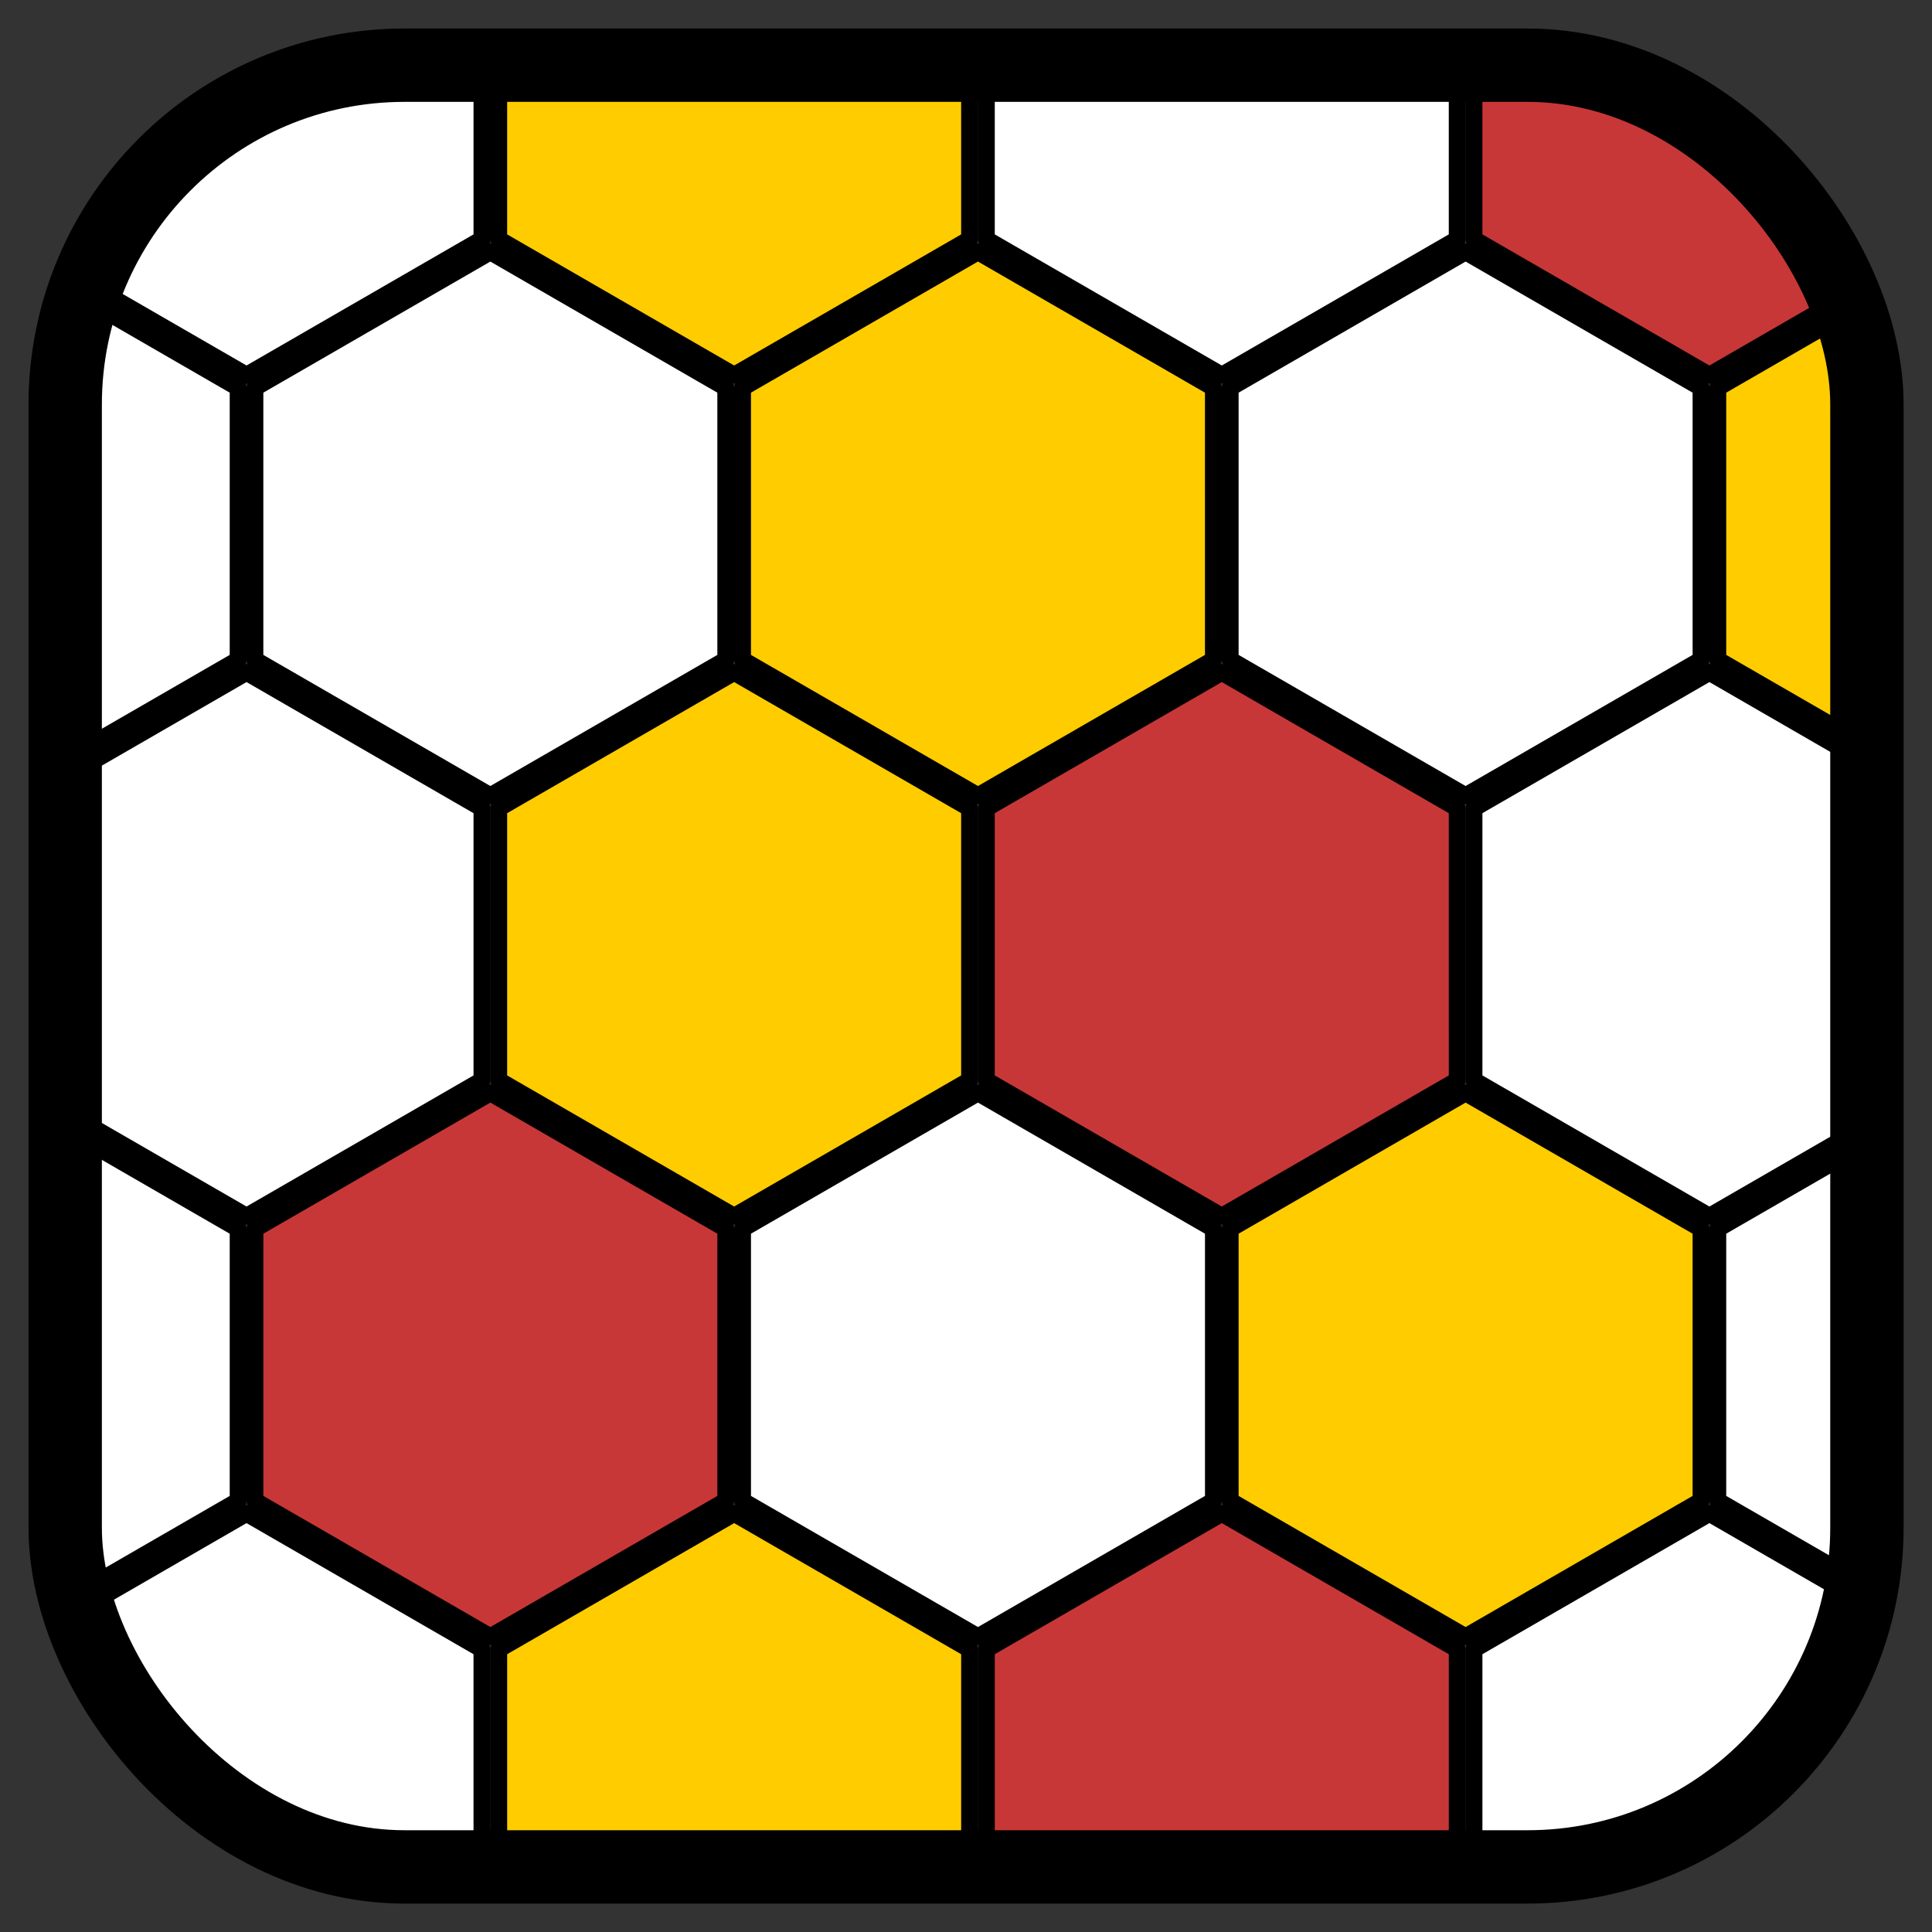 <?xml version="1.0" encoding="UTF-8" standalone="no"?>
<!-- Created with Inkscape (http://www.inkscape.org/) -->

<svg
   width="512"
   height="512"
   viewBox="0 0 135.467 135.467"
   version="1.1"
   id="svg28985"
   inkscape:version="1.2 (dc2aedaf03, 2022-05-15)"
   sodipodi:docname="bpfd_icon.svg"
   xmlns:inkscape="http://www.inkscape.org/namespaces/inkscape"
   xmlns:sodipodi="http://sodipodi.sourceforge.net/DTD/sodipodi-0.dtd"
   xmlns="http://www.w3.org/2000/svg"
   xmlns:svg="http://www.w3.org/2000/svg">
  <rect x="0" y="0" width="135.467" height="135.467" fill="#333333" stroke="none"/>
  <sodipodi:namedview
     id="namedview28987"
     pagecolor="#505050"
     bordercolor="#ffffff"
     borderopacity="1"
     inkscape:showpageshadow="0"
     inkscape:pageopacity="0"
     inkscape:pagecheckerboard="1"
     inkscape:deskcolor="#505050"
     inkscape:document-units="mm"
     showgrid="false"
     showguides="false"
     inkscape:zoom="0.77593294"
     inkscape:cx="29.641737"
     inkscape:cy="59.927859"
     inkscape:window-width="1920"
     inkscape:window-height="1026"
     inkscape:window-x="0"
     inkscape:window-y="0"
     inkscape:window-maximized="1"
     inkscape:current-layer="layer1" />
  <defs
     id="defs28982">
    <clipPath
       clipPathUnits="userSpaceOnUse"
       id="clipPath27260">
      <rect
         style="fill:none;fill-opacity:1;stroke:#000000;stroke-width:4.363;stroke-linejoin:round;stroke-miterlimit:1.414;stroke-dasharray:none;stroke-opacity:1"
         id="rect27262"
         width="107.152"
         height="107.152"
         x="23.103"
         y="31.533"
         ry="20.18" />
    </clipPath>
  </defs>
  <g
     inkscape:label="Layer 1"
     inkscape:groupmode="layer"
     id="layer1">
    <g
       id="g27304"
       transform="matrix(1.179,0,0,1.179,-14.552,-11.184)">
      <g
         id="g27258"
         clip-path="url(#clipPath27260)"
         transform="translate(-8,-18)">
        <path
           id="ellipse15680"
           style="fill:#f3b626;stroke:#000000;stroke-width:0.3;stroke-linejoin:round;stroke-miterlimit:1.414"
           transform="scale(-1)"
           d="m -66.084,24.164 a 12.373,3.972 0 0 1 -12.373,3.972 12.373,3.972 0 0 1 -12.373,-3.972 12.373,3.972 0 0 1 12.373,-3.972 12.373,3.972 0 0 1 12.373,3.972 z" />
        <path
           id="ellipse15678"
           style="fill:#f3b626;stroke:#000000;stroke-width:0.489;stroke-linejoin:round;stroke-miterlimit:1.414"
           transform="scale(-1)"
           d="m -58.262,30.164 a 20.194,6.483 0 0 1 -20.194,6.483 20.194,6.483 0 0 1 -20.194,-6.483 20.194,6.483 0 0 1 20.194,-6.483 20.194,6.483 0 0 1 20.194,6.483 z" />
        <path
           id="ellipse15676"
           style="fill:#f3b626;stroke:#000000;stroke-width:0.7;stroke-linejoin:round;stroke-miterlimit:1.414"
           transform="scale(-1)"
           d="m -49.573,38.164 a 28.883,9.273 0 0 1 -28.883,9.273 28.883,9.273 0 0 1 -28.883,-9.273 28.883,9.273 0 0 1 28.883,-9.273 28.883,9.273 0 0 1 28.883,9.273 z" />
        <path
           id="ellipse15674"
           style="fill:#f3b626;stroke:#000000;stroke-width:0.7;stroke-linejoin:round;stroke-miterlimit:1.414"
           transform="scale(-1)"
           d="M -40.126,48.164 A 38.33,12.306 0 0 1 -78.456,60.469 38.33,12.306 0 0 1 -116.786,48.164 38.33,12.306 0 0 1 -78.456,35.858 38.33,12.306 0 0 1 -40.126,48.164 Z" />
        <path
           id="ellipse15672"
           style="fill:#f3b626;stroke:#000000;stroke-width:0.7;stroke-linejoin:round;stroke-miterlimit:1.414"
           transform="scale(-1)"
           d="M -34.915,58.164 A 43.541,13.979 0 0 1 -78.456,72.143 43.541,13.979 0 0 1 -121.998,58.164 43.541,13.979 0 0 1 -78.456,44.184 43.541,13.979 0 0 1 -34.915,58.164 Z" />
        <path
           id="rect15670"
           style="fill:#f3b626;fill-opacity:1;stroke:#000000;stroke-width:0.625;stroke-linejoin:round;stroke-miterlimit:1.414"
           d="m 41.569,-71.705 h 73.856 c 3.699,0 6.677,2.978 6.677,6.677 v 9.116 c -10.164,21.019 -84.792,14.976 -87.209,0 v -9.116 c 0,-3.699 2.978,-6.677 6.677,-6.677 z"
           sodipodi:nodetypes="sssccss" />
        <path
           id="ellipse14822"
           style="fill:#f3b626;stroke:#000000;stroke-width:0.7;stroke-linejoin:round;stroke-miterlimit:1.414"
           d="M 121.998,-74.371 A 43.541,13.979 0 0 1 78.456,-60.391 43.541,13.979 0 0 1 34.915,-74.371 43.541,13.979 0 0 1 78.456,-88.35 43.541,13.979 0 0 1 121.998,-74.371 Z" />
        <path
           id="ellipse14820"
           style="fill:#f3b626;stroke:#000000;stroke-width:0.7;stroke-linejoin:round;stroke-miterlimit:1.414"
           d="M 116.786,-84.371 A 38.33,12.306 0 0 1 78.456,-72.065 38.33,12.306 0 0 1 40.126,-84.371 38.33,12.306 0 0 1 78.456,-96.676 38.33,12.306 0 0 1 116.786,-84.371 Z" />
        <path
           id="path14818"
           style="fill:#f3b626;stroke:#000000;stroke-width:0.7;stroke-linejoin:round;stroke-miterlimit:1.414"
           d="m 107.34,-94.371 a 28.883,9.273 0 0 1 -28.883,9.273 28.883,9.273 0 0 1 -28.883,-9.273 28.883,9.273 0 0 1 28.883,-9.273 28.883,9.273 0 0 1 28.883,9.273 z" />
        <path
           id="ellipse14888"
           style="fill:#f3b626;stroke:#000000;stroke-width:0.489;stroke-linejoin:round;stroke-miterlimit:1.414"
           d="m 98.65,-102.371 a 20.194,6.483 0 0 1 -20.194,6.483 20.194,6.483 0 0 1 -20.194,-6.483 20.194,6.483 0 0 1 20.194,-6.483 20.194,6.483 0 0 1 20.194,6.483 z" />
        <path
           id="ellipse14890"
           style="fill:#f3b626;stroke:#000000;stroke-width:0.3;stroke-linejoin:round;stroke-miterlimit:1.414"
           d="m 90.829,-108.371 a 12.373,3.972 0 0 1 -12.373,3.972 12.373,3.972 0 0 1 -12.373,-3.972 12.373,3.972 0 0 1 12.373,-3.972 12.373,3.972 0 0 1 12.373,3.972 z" />
        <path
           id="path15687"
           style="stroke:#000000;stroke-width:0.495;stroke-linejoin:round;stroke-miterlimit:1.414"
           d="m 89.048,-51.258 a 10.119,7.88 0 0 1 -10.119,7.88 10.119,7.88 0 0 1 -10.119,-7.88 10.119,7.88 0 0 1 10.119,-7.88 10.119,7.88 0 0 1 10.119,7.88 z" />
        <path
           id="path21681"
           style="fill:#e3b900;stroke:#000000;stroke-width:1;stroke-linejoin:round;stroke-miterlimit:1.414"
           transform="matrix(1,0,0,1,5.073,3.455)"
           d="M 43.948,38.259 29.943,46.345 15.937,38.259 V 22.087 l 14.006,-8.086 14.006,8.086 z" />
        <path
           id="use24088"
           style="fill:#ffffff;stroke:#000000;stroke-width:1;stroke-linejoin:round;stroke-miterlimit:1.414"
           d="m 63.505,166.758 -14,8.086 -14,-8.086 v -16.172 l 14,-8.086 14,8.086 z" />
        <path
           id="use24100"
           style="fill:#ffffff;stroke:#000000;stroke-width:1;stroke-linejoin:round;stroke-miterlimit:1.414"
           d="m 92.505,166.758 -14,8.086 -14,-8.086 v -16.172 l 14,-8.086 14,8.086 z" />
        <path
           id="use24042"
           style="fill:#ffffff;stroke:#000000;stroke-width:1;stroke-linejoin:round;stroke-miterlimit:1.414"
           d="M 49.004,41.714 35.004,49.8 21.004,41.714 V 25.542 l 14,-8.086 14,8.086 z" />
        <path
           id="use24044"
           style="fill:#ffffff;stroke:#000000;stroke-width:1;stroke-linejoin:round;stroke-miterlimit:1.414"
           d="M 34.504,66.723 20.504,74.809 6.504,66.723 V 50.55 l 14,-8.086 14,8.086 z" />
        <path
           id="use24054"
           style="fill:#ffcc00;stroke:#000000;stroke-width:1;stroke-linejoin:round;stroke-miterlimit:1.414"
           d="M 78.005,41.714 64.004,49.8 50.004,41.714 V 25.542 l 14,-8.086 14,8.086 z" />
        <path
           id="use24056"
           style="fill:#ffffff;stroke:#000000;stroke-width:1;stroke-linejoin:round;stroke-miterlimit:1.414"
           d="M 63.505,66.723 49.504,74.809 35.504,66.723 V 50.55 l 14,-8.086 14,8.086 z" />
        <path
           id="use24058"
           style="fill:#ffffff;stroke:#000000;stroke-width:1;stroke-linejoin:round;stroke-miterlimit:1.414"
           d="M 49.004,91.732 35.004,99.818 21.004,91.732 V 75.559 l 14,-8.086 14,8.086 z" />
        <path
           id="use24060"
           style="fill:#ffffff;stroke:#000000;stroke-width:1;stroke-linejoin:round;stroke-miterlimit:1.414"
           d="M 34.504,116.74 20.504,124.827 6.504,116.74 V 100.568 L 20.504,92.482 34.504,100.568 Z" />
        <path
           id="use24066"
           style="fill:#ffffff;stroke:#000000;stroke-width:1;stroke-linejoin:round;stroke-miterlimit:1.414"
           d="M 107.005,41.714 93.005,49.8 79.004,41.714 V 25.542 l 14,-8.086 14,8.086 z" />
        <path
           id="use24068"
           style="fill:#ffcc00;stroke:#000000;stroke-width:1;stroke-linejoin:round;stroke-miterlimit:1.414"
           d="M 92.505,66.723 78.505,74.809 64.504,66.723 V 50.55 l 14,-8.086 14,8.086 z" />
        <path
           id="use24070"
           style="fill:#ffcc00;stroke:#000000;stroke-width:1;stroke-linejoin:round;stroke-miterlimit:1.414"
           d="M 78.005,91.732 64.004,99.818 50.004,91.732 V 75.559 l 14,-8.086 14,8.086 z" />
        <path
           id="use24072"
           style="fill:#c83737;stroke:#000000;stroke-width:1;stroke-linejoin:round;stroke-miterlimit:1.414"
           d="m 63.505,116.74 -14,8.086 -14,-8.086 v -16.172 l 14,-8.086 14,8.086 z" />
        <path
           id="use24074"
           style="fill:#ffffff;stroke:#000000;stroke-width:1;stroke-linejoin:round;stroke-miterlimit:1.414"
           d="m 49.004,141.749 -14,8.086 -14,-8.086 v -16.172 l 14,-8.086 14,8.086 z" />
        <path
           id="use24078"
           style="fill:#c83737;stroke:#000000;stroke-width:1;stroke-linejoin:round;stroke-miterlimit:1.414"
           d="M 136.005,41.714 122.005,49.8 108.005,41.714 V 25.542 l 14,-8.086 14,8.086 z" />
        <path
           id="use24080"
           style="fill:#ffffff;stroke:#000000;stroke-width:1;stroke-linejoin:round;stroke-miterlimit:1.414"
           d="M 121.505,66.723 107.505,74.809 93.505,66.723 V 50.55 l 14,-8.086 14,8.086 z" />
        <path
           id="use24082"
           style="fill:#c83737;stroke:#000000;stroke-width:1;stroke-linejoin:round;stroke-miterlimit:1.414"
           d="M 107.005,91.732 93.005,99.818 79.004,91.732 V 75.559 l 14,-8.086 14,8.086 z" />
        <path
           id="use24084"
           style="fill:#ffffff;stroke:#000000;stroke-width:1;stroke-linejoin:round;stroke-miterlimit:1.414"
           d="m 92.505,116.74 -14,8.086 -14,-8.086 v -16.172 l 14,-8.086 14,8.086 z" />
        <path
           id="use24086"
           style="fill:#ffcc00;stroke:#000000;stroke-width:1;stroke-linejoin:round;stroke-miterlimit:1.414"
           d="m 78.005,141.749 -14,8.086 -14,-8.086 v -16.172 l 14,-8.086 14,8.086 z" />
        <path
           id="use24092"
           style="fill:#ffcc00;stroke:#000000;stroke-width:1;stroke-linejoin:round;stroke-miterlimit:1.414"
           d="M 150.505,66.723 136.505,74.809 122.505,66.723 V 50.55 l 14,-8.086 14,8.086 z" />
        <path
           id="use24094"
           style="fill:#ffffff;stroke:#000000;stroke-width:1;stroke-linejoin:round;stroke-miterlimit:1.414"
           d="M 136.005,91.732 122.005,99.818 108.005,91.732 V 75.559 l 14,-8.086 14,8.086 z" />
        <path
           id="use24096"
           style="fill:#ffcc00;stroke:#000000;stroke-width:1;stroke-linejoin:round;stroke-miterlimit:1.414"
           d="m 121.505,116.74 -14,8.086 -14,-8.086 v -16.172 l 14,-8.086 14,8.086 z" />
        <path
           id="use24098"
           style="fill:#c83737;stroke:#000000;stroke-width:1;stroke-linejoin:round;stroke-miterlimit:1.414"
           d="m 107.005,141.749 -14,8.086 -14,-8.086 v -16.172 l 14,-8.086 14,8.086 z" />
        <path
           id="use24108"
           style="fill:#ffffff;stroke:#000000;stroke-width:1;stroke-linejoin:round;stroke-miterlimit:1.414"
           d="m 150.505,116.74 -14,8.086 -14,-8.086 v -16.172 l 14,-8.086 14,8.086 z" />
        <path
           id="use24110"
           style="fill:#ffffff;stroke:#000000;stroke-width:1;stroke-linejoin:round;stroke-miterlimit:1.414"
           d="m 136.005,141.749 -14,8.086 -14,-8.086 v -16.172 l 14,-8.086 14,8.086 z" />
        <path
           id="use24112"
           style="fill:#ffffff;stroke:#000000;stroke-width:1;stroke-linejoin:round;stroke-miterlimit:1.414"
           d="m 121.505,166.758 -14,8.086 -14,-8.086 v -16.172 l 14,-8.086 14,8.086 z" />
      </g>
      <rect
         style="fill:none;fill-opacity:1;stroke:#000000;stroke-width:4.363;stroke-linejoin:round;stroke-miterlimit:1.414;stroke-dasharray:none;stroke-opacity:1"
         id="rect24582"
         width="107.152"
         height="107.152"
         x="16.22"
         y="13.363"
         ry="20.18" />
    </g>
  </g>
</svg>
